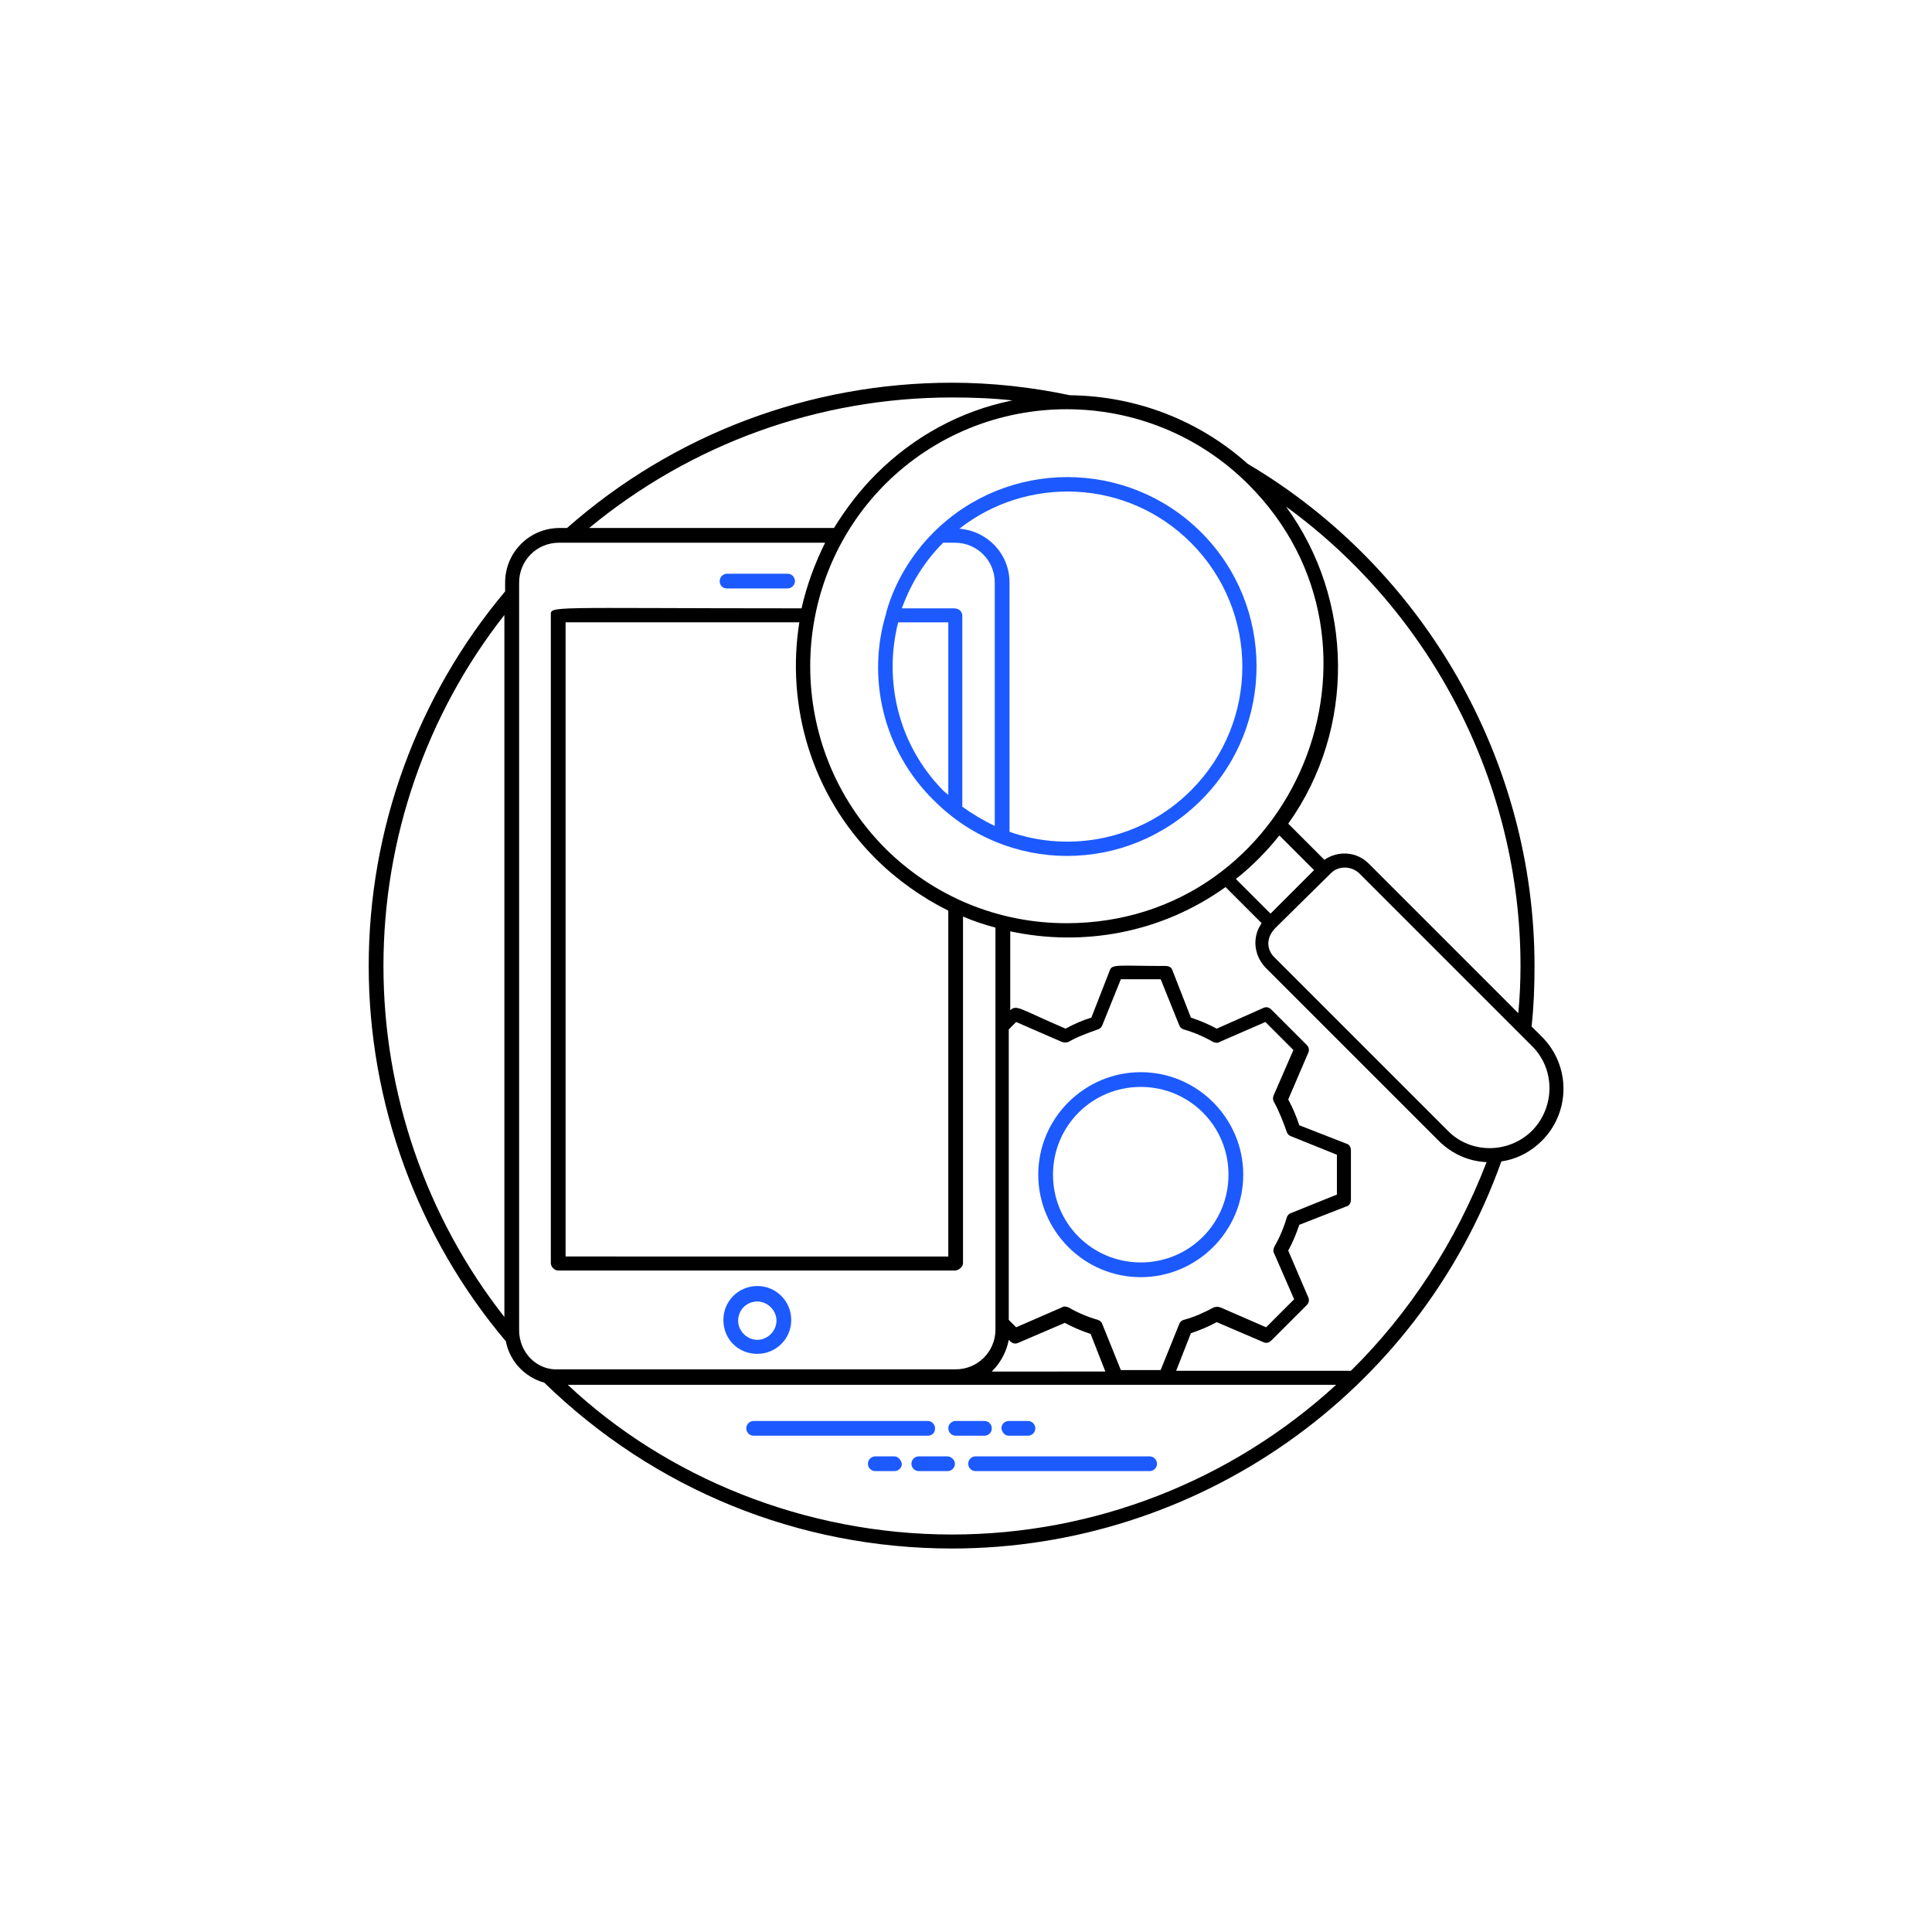 <?xml version="1.0" encoding="UTF-8"?>
<svg width="752pt" height="752pt" version="1.1" viewBox="0 0 752 752" xmlns="http://www.w3.org/2000/svg">
  <path fill="#1C5AFF" d="m444.02 417.33c-21.812 0-39.895 17.797-39.895 39.895 0 21.812 17.797 39.895 39.895 39.895 21.812 0 39.895-17.797 39.895-39.895 0.004-21.812-17.793-39.895-39.895-39.895zm0 74.051c-18.941 0-34.156-15.211-34.156-34.156 0-18.941 15.211-34.156 34.156-34.156 18.941 0 34.156 15.211 34.156 34.156 0 18.945-15.211 34.156-34.156 34.156z"/>
  <path fill="#1C5AFF" d="m363.95 555.96c0-1.434-1.148-2.871-2.871-2.871l-67.734 0.004c-1.434 0-2.871 1.148-2.871 2.871 0 1.434 1.148 2.871 2.871 2.871h67.738c1.719-0.004 2.867-1.152 2.867-2.875z"/>
  <path fill="#1C5AFF" d="m386.05 555.96c0-1.434-1.148-2.871-2.871-2.871h-11.195c-1.434 0-2.871 1.148-2.871 2.871 0 1.434 1.148 2.871 2.871 2.871h11.195c1.438 0 2.871-1.148 2.871-2.871z"/>
  <path fill="#1C5AFF" d="m392.65 558.83h7.461c1.434 0 2.871-1.148 2.871-2.871 0-1.434-1.148-2.871-2.871-2.871h-7.461c-1.434 0-2.871 1.148-2.871 2.871 0.289 1.723 1.438 2.871 2.871 2.871z"/>
  <path fill="#1C5AFF" d="m447.47 566.87h-67.734c-1.434 0-2.871 1.148-2.871 2.871 0 1.434 1.148 2.871 2.871 2.871h67.738c1.434 0 2.871-1.148 2.871-2.871-0.004-1.434-1.152-2.871-2.875-2.871z"/>
  <path fill="#1C5AFF" d="m368.82 566.87h-11.195c-1.434 0-2.871 1.148-2.871 2.871 0 1.434 1.148 2.871 2.871 2.871h11.195c1.434 0 2.871-1.148 2.871-2.871 0-1.434-1.434-2.871-2.871-2.871z"/>
  <path fill="#1C5AFF" d="m348.16 566.87h-7.461c-1.434 0-2.871 1.148-2.871 2.871 0 1.434 1.148 2.871 2.871 2.871h7.461c1.434 0 2.871-1.148 2.871-2.871-0.289-1.434-1.438-2.871-2.871-2.871z"/>
  <path fill="#1C5AFF" d="m294.77 526.97c7.176 0 13.203-5.742 13.203-13.203 0-7.176-5.742-13.203-13.203-13.203-7.176 0-13.203 5.742-13.203 13.203 0 7.465 5.742 13.203 13.203 13.203zm0-20.379c4.019 0 7.461 3.445 7.461 7.461 0 4.019-3.445 7.461-7.461 7.461-4.019 0-7.461-3.445-7.461-7.461 0-4.016 3.156-7.461 7.461-7.461z"/>
  <path fill="#1C5AFF" d="m283.01 229.05h23.535c1.434 0 2.871-1.148 2.871-2.871 0-1.434-1.148-2.871-2.871-2.871h-23.535c-1.434 0-2.871 1.148-2.871 2.871 0 1.723 1.148 2.871 2.871 2.871z"/>
  <path fill="#1C5AFF" d="m467.56 311.42c28.703-28.703 28.703-75.484 0-104.19s-75.484-28.703-104.19 0c-8.898 8.898-15.211 19.805-18.371 30.996v0.285c-7.746 24.973-1.434 53.391 18.371 72.906 28.703 28.988 75.199 28.988 104.19 0zm-4.016-100.17c26.691 26.691 26.691 69.746 0 96.438-19.23 19.23-47.07 24.398-70.605 16.074l-0.004-97.016c0-11.195-8.609-20.09-19.516-20.953 26.406-20.664 65.152-19.516 90.125 5.457zm-96.438 0h4.59c8.609 0 15.5 6.887 15.5 15.5v94.715c-4.305-2.008-8.609-4.594-12.629-7.461v-74.34c0-1.723-1.434-2.871-3.156-2.871h-20.379c3.445-9.473 8.609-18.082 16.074-25.543zm-17.512 30.996h19.516v67.164c-0.574-0.574-1.434-1.148-2.008-1.723-17.508-17.797-23.246-42.766-17.508-65.441z"/>
  <path d="m600.16 403.55-4.019-4.019c0.859-7.75 1.148-15.5 1.148-23.535 0-79.793-42.766-154.7-111.65-195.46-18.941-16.934-43.34-26.406-69.172-26.691-14.926-3.156-30.426-4.879-45.926-4.879-55.395 0-108.49 20.09-149.82 56.543h-2.871c-11.77 0-21.238 9.473-21.238 21.238v3.445c-34.441 41.043-53.098 92.707-53.098 145.8 0 53.387 18.941 105.34 53.387 146.09 1.434 7.75 7.461 14.062 14.926 16.074 42.766 41.617 99.02 64.578 158.72 64.578 95.004 0 181.39-59.699 213.83-150.68 6.027-0.859 11.48-3.731 15.785-8.035 11.191-11.195 11.191-29.277 0-40.473zm-8.324-27.555c0 6.027-0.285 12.344-0.859 18.371l-58.266-58.266c-4.594-4.594-11.77-5.168-17.223-1.434l-14.062-14.062c26.406-37.027 25.543-87.254-0.859-123.42 56.828 41.328 91.27 107.92 91.27 178.81zm-66.016 157.57h-68.023l5.742-14.637c3.445-1.148 6.887-2.582 10.047-4.305l18.082 7.75c1.148 0.574 2.297 0.285 3.156-0.574l13.777-13.777c0.859-0.859 1.148-2.008 0.574-3.156l-7.75-18.082c1.723-3.156 3.156-6.602 4.305-10.047l18.371-7.176c1.148-0.285 1.723-1.434 1.723-2.582v-19.23c0-1.148-0.574-2.297-1.723-2.582l-18.371-7.176c-1.148-3.445-2.582-6.887-4.305-10.047l7.75-18.082c0.574-1.148 0.285-2.297-0.574-3.156l-13.777-13.777c-0.859-0.859-2.008-1.148-3.156-0.574l-18.082 8.035c-3.156-1.723-6.602-3.156-10.047-4.305l-7.176-18.371c-0.285-1.148-1.434-1.723-2.582-1.723-18.371 0-20.953-0.859-21.812 1.723l-7.176 18.371c-3.731 1.148-6.887 2.582-10.047 4.305-18.082-7.75-18.941-9.473-21.527-7.176v-30.711c28.129 6.027 58.551 0.859 83.809-17.223l14.062 14.062c-3.731 5.168-3.156 12.344 1.434 17.223l67.449 67.449c5.168 5.168 11.77 8.035 18.656 8.324-12.051 31.285-30.133 58.84-52.809 81.227zm-155.28 63.719c-57.402 0-111.36-22.387-149.54-58.266h299.07c-41.039 37.602-94.426 58.266-149.54 58.266zm-29.848-263.2c8.324 8.324 18.082 15.211 28.414 20.379v134.61l-148.96-0.004v-246.84h90.984c-5.164 32.434 4.594 66.875 29.566 91.848zm3.731-4.019c-38.746-39.035-38.746-102.46 0-141.5 39.035-39.035 102.46-39.035 141.5 0 62.57 62.57 18.082 170.78-70.895 170.78-26.406 0-51.664-10.332-70.605-29.277zm151.55 99.023c2.008 3.731 3.445 7.461 4.879 11.48 0.285 0.859 0.859 1.434 1.723 1.723l17.797 7.176v15.5l-17.797 7.176c-0.859 0.285-1.434 0.859-1.723 1.723-1.148 4.019-2.871 8.035-4.879 11.48-0.285 0.859-0.574 1.723 0 2.582l7.75 17.797-10.906 10.906-17.797-7.75c-0.859-0.285-1.723-0.285-2.582 0-3.731 2.008-7.461 3.731-11.77 4.879-0.859 0.285-1.434 0.859-1.723 1.723l-7.176 17.797h-15.5l-7.176-17.797c-0.285-0.859-0.859-1.434-1.723-1.723-4.019-1.148-8.035-2.871-11.48-4.879-0.859-0.285-1.723-0.574-2.582 0l-17.797 7.75-2.871-2.871 0.004-113.09 2.871-2.871 17.797 7.75c0.859 0.285 1.723 0.285 2.582 0 3.445-2.008 7.461-3.445 11.48-4.879 0.859-0.285 1.434-0.859 1.723-1.723l7.176-17.797h15.5l7.176 17.797c0.285 0.859 0.859 1.434 1.723 1.723 4.019 1.148 8.035 2.871 11.48 4.879 0.859 0.285 1.723 0.574 2.582 0l17.797-7.75 10.906 10.906-7.75 17.797c-0.289 0.863-0.289 1.723 0.285 2.586zm-103.33 92.418 0.574 0.574c0.859 0.859 2.008 1.148 3.156 0.574l18.082-7.75c3.156 1.723 6.602 3.156 10.047 4.305l5.742 14.637-44.203 0.004c3.445-3.445 5.742-7.75 6.602-12.344zm101.89-165.89-13.488-13.488c6.602-5.168 12.344-11.195 16.934-16.934l13.488 13.488c-0.285 0.285-16.645 16.645-16.934 16.934zm-123.99-200.91c7.75 0 15.785 0.285 23.535 1.148-20.09 4.019-38.461 14.062-53.098 28.703-6.312 6.312-11.77 13.488-16.359 20.953l-95.289-0.004c39.609-32.719 89.262-50.801 141.21-50.801zm-174.22 84.668v273.24c-30.426-38.746-47.07-86.965-47.07-136.62 0-49.652 16.645-97.871 47.07-136.62zm5.738 278.41v-291.04c0-8.609 6.887-15.5 15.5-15.5h103.61c-4.019 8.035-7.176 16.648-9.184 25.543-100.74 0-97.586-1.148-97.586 2.871v252c0 1.434 1.434 2.871 2.871 2.871h154.41c1.434 0 3.156-1.434 3.156-2.871v-134.9c4.019 1.723 8.324 3.156 12.629 4.305v156.43c0 8.609-6.887 15.5-15.5 15.5h-154.41c-8.609 0.574-15.5-6.602-15.5-15.211zm361.36-77.781-67.449-67.449c-2.871-2.871-3.445-7.461 0.574-11.48l21.527-21.238c2.871-2.871 7.75-2.871 10.906 0l67.449 67.449c8.898 8.898 8.898 23.535 0 32.719-9.188 9.184-24.113 9.184-33.008 0z"/>
</svg>
